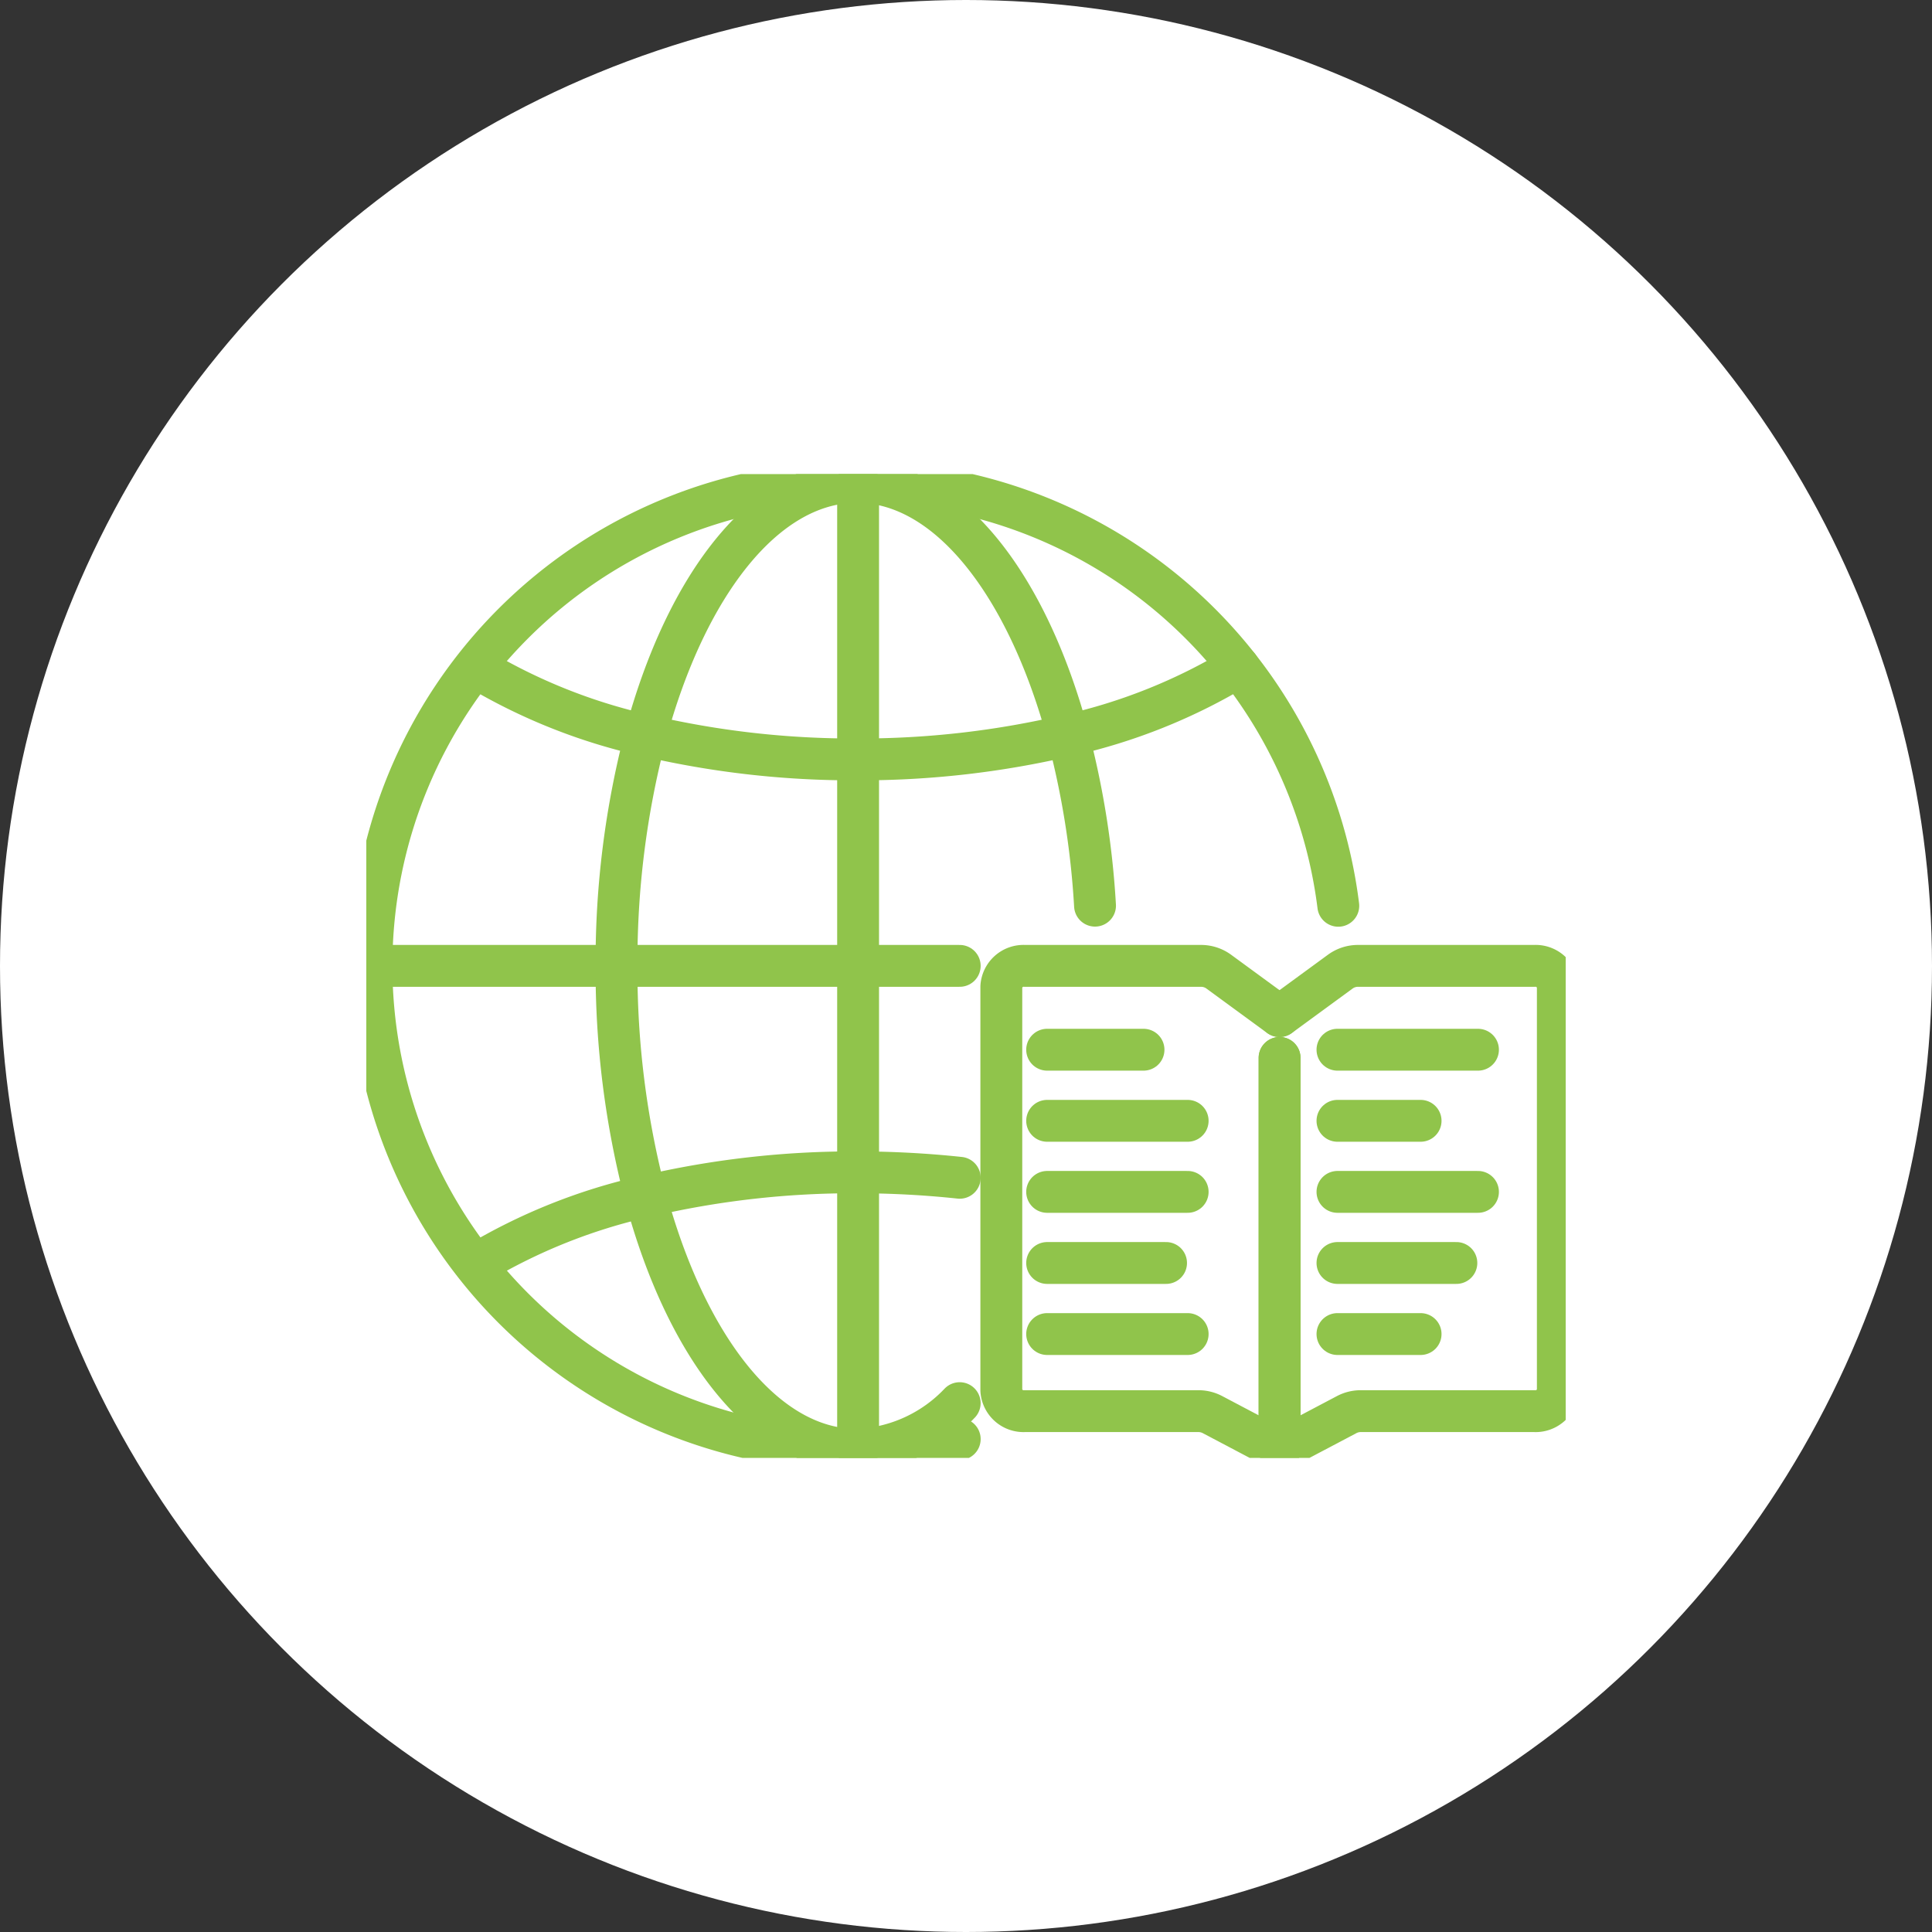 <svg xmlns="http://www.w3.org/2000/svg" xmlns:xlink="http://www.w3.org/1999/xlink" width="60" height="60" viewBox="0 0 60 60"><rect x="0" y="0" width="60" height="60" fill="#333333" stroke="none"/><defs><clipPath id="clip-path"><rect id="Rectangle_39" data-name="Rectangle 39" width="37.248" height="30.553" fill="none" stroke="#90c44b" stroke-width="1.3"></rect></clipPath></defs><g id="Group_35" data-name="Group 35" transform="translate(-531 -1373)"><circle id="Ellipse_6" data-name="Ellipse 6" cx="30" cy="30" r="30" transform="translate(531 1373)" fill="#fff"></circle><g id="Group_24" data-name="Group 24" transform="translate(542.376 1387.723)"><g id="Group_23" data-name="Group 23" clip-path="url(#clip-path)"><path id="Path_62" data-name="Path 62" d="M21.184,32.727a15.077,15.077,0,0,1-3.156.332h-.083A15.028,15.028,0,0,1,17.945,3h.083A15.029,15.029,0,0,1,32.941,16.165" transform="translate(-2.755 -2.758)" fill="none" stroke="#90c44b" stroke-linecap="round" stroke-linejoin="round" stroke-width="1.3"></path><line id="Line_23" data-name="Line 23" y2="30.057" transform="translate(15.273 0.245)" fill="none" stroke="#90c44b" stroke-linecap="round" stroke-linejoin="round" stroke-width="1.3"></line><path id="Path_63" data-name="Path 63" d="M3,187.331H21.184" transform="translate(-2.755 -172.058)" fill="none" stroke="#90c44b" stroke-linecap="round" stroke-linejoin="round" stroke-width="1.3"></path><path id="Path_64" data-name="Path 64" d="M106,31.611a4.653,4.653,0,0,1-3.156,1.448h-.083c-2.816-.03-5.262-3.205-6.518-7.87a27.765,27.765,0,0,1-.9-7.158,27.769,27.769,0,0,1,.9-7.158C97.5,6.209,99.946,3.034,102.761,3h.083c2.815.031,5.261,3.206,6.517,7.869a26.775,26.775,0,0,1,.842,5.292" transform="translate(-87.572 -2.758)" fill="none" stroke="#90c44b" stroke-linecap="round" stroke-linejoin="round" stroke-width="1.3"></path><path id="Path_65" data-name="Path 65" d="M65.726,73.411a17.665,17.665,0,0,1-5.3,2.13,28.159,28.159,0,0,1-6.517.746h-.042a28.187,28.187,0,0,1-6.559-.746,17.755,17.755,0,0,1-5.242-2.094" transform="translate(-38.638 -67.426)" fill="none" stroke="#90c44b" stroke-linecap="round" stroke-linejoin="round" stroke-width="1.3"></path><path id="Path_66" data-name="Path 66" d="M42.068,268.817a17.761,17.761,0,0,1,5.242-2.094,28.2,28.2,0,0,1,6.559-.746h.042a30.08,30.08,0,0,1,3.156.169" transform="translate(-38.638 -244.292)" fill="none" stroke="#90c44b" stroke-linecap="round" stroke-linejoin="round" stroke-width="1.3"></path><path id="Path_67" data-name="Path 67" d="M250.5,190.187v12.177l-2.085-1.1a.94.94,0,0,0-.439-.108h-5.39a.691.691,0,0,1-.729-.645V187.973a.691.691,0,0,1,.729-.645h5.47a.932.932,0,0,1,.548.175l1.891,1.384,0,0" transform="translate(-222.136 -172.055)" fill="none" stroke="#90c44b" stroke-linecap="round" stroke-linejoin="round" stroke-width="1.3"></path><path id="Path_68" data-name="Path 68" d="M347.86,190.187v12.177l2.085-1.1a.939.939,0,0,1,.439-.108h5.39a.691.691,0,0,0,.729-.645V187.973a.691.691,0,0,0-.729-.645H350.3a.93.93,0,0,0-.548.175l-1.891,1.384,0,0" transform="translate(-319.499 -172.055)" fill="none" stroke="#90c44b" stroke-linecap="round" stroke-linejoin="round" stroke-width="1.3"></path><line id="Line_24" data-name="Line 24" x2="2.993" transform="translate(21.144 17.877)" fill="none" stroke="#90c44b" stroke-linecap="round" stroke-linejoin="round" stroke-width="1.3"></line><line id="Line_25" data-name="Line 25" x2="4.364" transform="translate(21.144 20.085)" fill="none" stroke="#90c44b" stroke-linecap="round" stroke-linejoin="round" stroke-width="1.3"></line><line id="Line_26" data-name="Line 26" x2="4.364" transform="translate(21.144 22.292)" fill="none" stroke="#90c44b" stroke-linecap="round" stroke-linejoin="round" stroke-width="1.3"></line><line id="Line_27" data-name="Line 27" x2="3.693" transform="translate(21.144 24.5)" fill="none" stroke="#90c44b" stroke-linecap="round" stroke-linejoin="round" stroke-width="1.3"></line><line id="Line_28" data-name="Line 28" x2="4.364" transform="translate(21.144 26.707)" fill="none" stroke="#90c44b" stroke-linecap="round" stroke-linejoin="round" stroke-width="1.3"></line><line id="Line_29" data-name="Line 29" x2="4.364" transform="translate(30.16 17.877)" fill="none" stroke="#90c44b" stroke-linecap="round" stroke-linejoin="round" stroke-width="1.3"></line><line id="Line_30" data-name="Line 30" x2="2.582" transform="translate(30.16 20.085)" fill="none" stroke="#90c44b" stroke-linecap="round" stroke-linejoin="round" stroke-width="1.3"></line><line id="Line_31" data-name="Line 31" x2="4.364" transform="translate(30.16 22.292)" fill="none" stroke="#90c44b" stroke-linecap="round" stroke-linejoin="round" stroke-width="1.3"></line><line id="Line_32" data-name="Line 32" x2="3.693" transform="translate(30.16 24.5)" fill="none" stroke="#90c44b" stroke-linecap="round" stroke-linejoin="round" stroke-width="1.3"></line><line id="Line_33" data-name="Line 33" x2="2.582" transform="translate(30.16 26.707)" fill="none" stroke="#90c44b" stroke-linecap="round" stroke-linejoin="round" stroke-width="1.3"></line></g></g></g></svg>